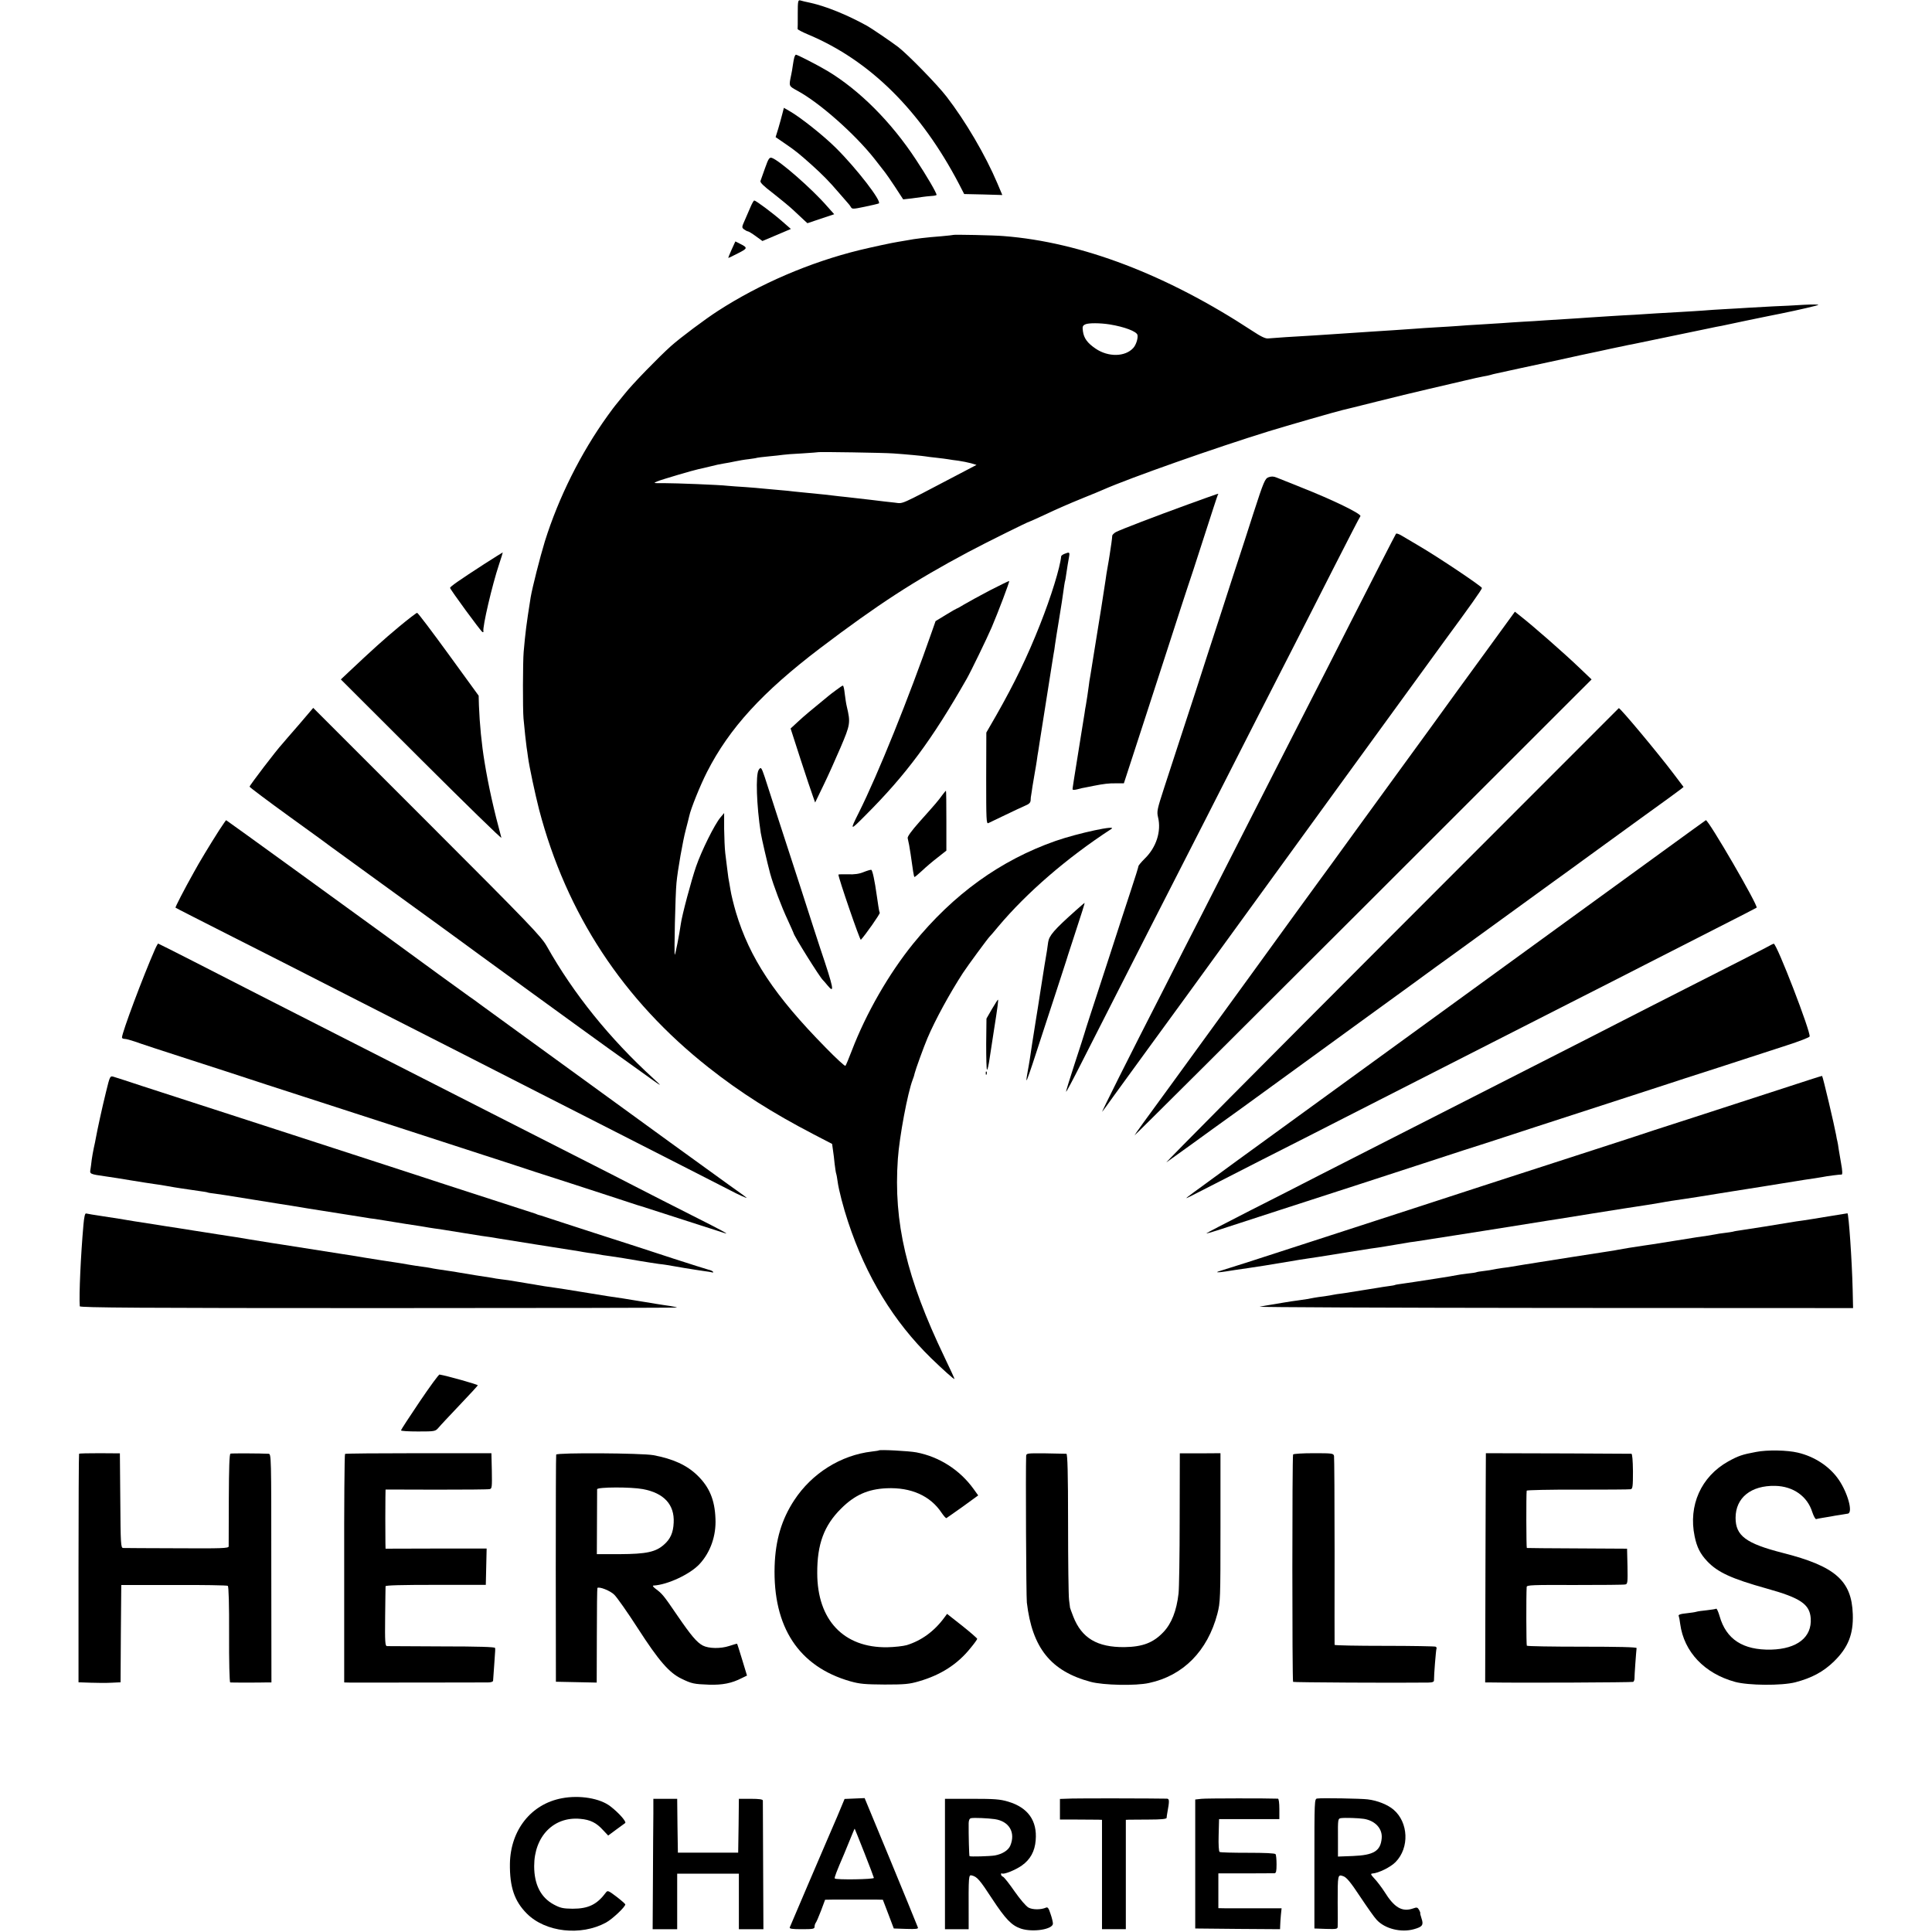 <?xml version="1.0" standalone="no"?>
<!DOCTYPE svg PUBLIC "-//W3C//DTD SVG 20010904//EN"
 "http://www.w3.org/TR/2001/REC-SVG-20010904/DTD/svg10.dtd">
<svg version="1.0" xmlns="http://www.w3.org/2000/svg"
 width="1378pt" height="1378pt" viewBox="0 0 1378 1378"
 preserveAspectRatio="xMidYMid meet">
<g transform="translate(0,1378) scale(0.1,-0.1)"
fill="#000000" stroke="none">
<path d="M5690 13681 c0 -56 0 -104 -1 -108 0 -4 34 -22 77 -40 440 -185 801
-543 1075 -1067 l36 -70 136 -3 136 -4 -35 83 c-86 203 -228 444 -362 618 -67
87 -276 301 -346 355 -43 33 -191 134 -222 151 -143 79 -292 139 -404 164 -30
6 -63 14 -72 17 -16 4 -18 -5 -18 -96z"/>
<path d="M5666 13373 c-3 -10 -8 -36 -11 -58 -3 -23 -8 -52 -11 -65 -18 -87
-20 -82 43 -117 158 -85 412 -310 552 -488 34 -44 68 -87 74 -95 7 -8 39 -55
71 -103 l58 -89 62 7 c33 4 69 9 80 11 10 2 36 4 57 6 22 1 39 5 39 8 0 15
-70 135 -146 250 -177 270 -404 497 -632 634 -61 37 -215 116 -225 116 -3 0
-8 -8 -11 -17z"/>
<path d="M5580 12968 c-6 -24 -19 -71 -29 -105 l-19 -61 70 -48 c73 -50 95
-68 186 -149 78 -70 128 -121 192 -196 30 -35 61 -70 67 -77 7 -7 17 -20 22
-29 8 -15 16 -15 97 2 49 10 95 21 102 24 24 13 -158 249 -305 395 -88 88
-256 221 -332 264 l-40 23 -11 -43z"/>
<path d="M5457 12582 c-15 -42 -30 -84 -33 -93 -4 -10 23 -37 88 -86 51 -40
118 -95 148 -123 30 -28 65 -61 77 -72 l22 -20 95 32 96 32 -50 56 c-108 125
-342 329 -395 346 -17 5 -24 -4 -48 -72z"/>
<path d="M5355 12308 c-10 -24 -29 -67 -42 -97 -23 -51 -23 -54 -6 -67 10 -7
22 -14 27 -14 5 0 30 -15 56 -34 l48 -35 102 43 101 43 -63 55 c-66 58 -187
148 -198 148 -4 0 -15 -19 -25 -42z"/>
<path d="M6797 12104 c-1 -1 -38 -5 -82 -9 -106 -8 -190 -18 -245 -29 -8 -1
-37 -6 -65 -11 -40 -6 -188 -38 -275 -59 -354 -87 -710 -240 -1010 -434 -90
-58 -268 -191 -335 -251 -88 -79 -274 -270 -330 -341 -33 -41 -62 -77 -65 -80
-3 -3 -28 -36 -56 -75 -192 -267 -350 -584 -448 -897 -34 -111 -89 -328 -101
-398 -32 -203 -37 -245 -50 -390 -6 -69 -7 -408 -1 -475 7 -76 18 -180 22
-205 2 -14 7 -45 10 -70 9 -69 51 -264 79 -374 195 -743 598 -1358 1209 -1840
225 -178 456 -324 748 -476 l133 -69 6 -43 c4 -24 9 -68 12 -99 4 -30 8 -62
11 -70 3 -8 7 -32 10 -54 8 -62 42 -191 75 -290 129 -390 324 -710 592 -972
88 -85 163 -152 167 -149 1 2 -31 72 -72 157 -270 563 -364 960 -332 1413 11
159 70 473 106 566 6 14 12 34 14 45 5 23 65 189 91 250 55 130 159 320 253
465 34 52 179 249 191 260 3 3 31 34 60 70 204 243 492 492 807 697 50 32
-236 -29 -397 -85 -393 -138 -728 -379 -1015 -732 -174 -215 -336 -496 -439
-765 -21 -55 -41 -103 -45 -107 -3 -5 -67 54 -141 130 -366 372 -542 639 -640
965 -16 55 -34 127 -39 161 -6 34 -12 72 -15 86 -2 14 -6 45 -9 70 -3 25 -9
72 -13 105 -4 33 -7 111 -8 173 l0 113 -26 -31 c-42 -50 -134 -235 -174 -350
-33 -95 -101 -349 -109 -410 -10 -72 -38 -215 -43 -220 -6 -5 4 436 12 512 8
90 46 303 66 378 11 41 22 86 25 99 11 53 79 221 127 315 159 312 395 570 807
883 409 310 670 480 1055 685 128 68 430 218 439 218 2 0 46 20 98 44 124 58
164 75 288 126 58 23 120 49 138 57 190 84 803 300 1182 417 123 38 492 144
525 151 11 2 118 29 238 59 119 30 288 71 375 91 86 20 202 47 257 60 55 13
116 27 135 30 19 3 43 8 52 11 9 3 25 7 35 9 10 2 92 20 183 40 91 20 185 40
210 45 25 5 77 17 115 25 39 9 81 18 95 21 14 3 75 16 137 29 61 14 122 26
135 29 13 2 34 7 48 10 14 3 36 8 50 10 22 4 332 69 540 112 41 9 86 18 100
20 14 3 90 19 170 36 80 16 154 32 165 34 11 2 31 6 45 9 14 3 34 7 45 9 128
26 259 57 264 61 3 4 -44 4 -104 1 -61 -4 -157 -9 -215 -11 -58 -3 -139 -8
-180 -10 -41 -3 -118 -7 -170 -10 -52 -3 -120 -7 -150 -10 -30 -2 -102 -7
-160 -10 -58 -3 -136 -8 -175 -10 -38 -3 -108 -7 -155 -10 -47 -2 -125 -7
-175 -10 -49 -3 -119 -8 -155 -10 -36 -3 -103 -7 -150 -10 -47 -3 -119 -7
-160 -10 -41 -3 -113 -8 -160 -10 -47 -3 -114 -7 -150 -10 -36 -2 -108 -7
-160 -10 -52 -3 -120 -7 -150 -10 -30 -2 -102 -7 -160 -10 -58 -3 -125 -8
-150 -10 -25 -2 -90 -6 -145 -10 -55 -3 -125 -8 -155 -10 -30 -2 -98 -6 -150
-10 -52 -3 -126 -8 -165 -11 -70 -5 -124 -8 -306 -19 -53 -4 -108 -8 -123 -9
-19 -3 -52 13 -114 54 -611 401 -1219 633 -1773 676 -67 6 -358 12 -362 8z
m1118 -638 c105 -17 192 -50 198 -75 5 -24 -10 -71 -30 -93 -58 -64 -178 -66
-268 -5 -59 40 -84 74 -91 124 -5 34 -2 41 18 50 23 10 103 10 173 -1z m-1545
-920 c89 -6 214 -18 230 -21 8 -2 44 -6 80 -10 36 -4 74 -9 85 -11 11 -2 42
-7 70 -10 27 -4 68 -12 90 -18 l40 -12 -145 -76 c-416 -218 -375 -200 -438
-193 -31 3 -109 12 -172 20 -63 7 -142 16 -175 20 -33 3 -73 8 -90 10 -29 4
-86 10 -190 20 -27 3 -68 7 -90 9 -22 3 -71 8 -110 11 -38 3 -88 8 -110 10
-22 3 -80 7 -130 11 -49 3 -106 7 -125 9 -59 7 -370 19 -455 19 -74 -1 -78 0
-49 12 34 14 262 81 297 88 12 2 49 11 82 19 33 9 77 18 97 21 21 3 57 10 80
15 24 5 68 13 98 16 30 4 57 8 60 10 3 1 41 6 84 10 43 4 88 9 100 11 11 2 72
7 136 10 63 4 116 8 118 9 4 3 469 -4 532 -9z"/>
<path d="M5218 11999 c-15 -33 -25 -59 -23 -59 2 0 33 15 70 34 69 35 70 39
10 69 l-30 15 -27 -59z"/>
<path d="M9048 10376 c-25 -9 -34 -28 -109 -260 -44 -138 -89 -276 -99 -306
-10 -30 -69 -210 -130 -400 -62 -190 -143 -439 -180 -555 -38 -115 -92 -282
-121 -370 -29 -88 -76 -234 -106 -325 -50 -154 -53 -168 -43 -210 24 -100 -13
-215 -96 -295 -24 -24 -44 -48 -44 -53 0 -5 -24 -83 -54 -173 -30 -90 -100
-306 -156 -479 -56 -173 -118 -362 -137 -420 -19 -58 -36 -112 -38 -120 -2 -8
-33 -105 -69 -214 -36 -110 -64 -201 -62 -203 2 -2 50 88 106 199 108 213 269
529 477 938 412 807 431 843 790 1550 80 157 192 375 248 485 56 110 185 362
285 560 101 198 187 366 193 373 12 15 -195 116 -423 206 -80 32 -158 63 -175
70 -21 9 -38 9 -57 2z"/>
<path d="M8470 10181 c-239 -87 -471 -176 -511 -196 -14 -8 -26 -20 -26 -27 0
-7 -3 -31 -6 -53 -3 -22 -9 -58 -12 -80 -3 -22 -10 -62 -15 -90 -5 -27 -12
-70 -15 -95 -6 -43 -48 -311 -81 -510 -8 -52 -17 -108 -20 -125 -2 -16 -7 -41
-9 -55 -3 -14 -7 -41 -9 -60 -6 -44 -15 -107 -21 -140 -3 -14 -7 -38 -9 -55
-3 -16 -14 -86 -25 -155 -53 -329 -61 -381 -61 -389 0 -6 13 -6 33 -1 17 5 46
12 62 14 17 3 41 8 55 11 71 14 110 19 161 18 l55 0 59 181 c32 100 80 246
106 326 26 80 97 300 159 490 61 190 120 370 130 400 11 30 63 190 116 355 53
165 98 303 101 308 6 9 27 16 -217 -72z"/>
<path d="M9957 9973 c-11 -18 -154 -298 -327 -638 -100 -198 -224 -441 -275
-540 -51 -99 -161 -315 -245 -480 -84 -165 -208 -408 -275 -540 -67 -132 -185
-364 -262 -515 -78 -151 -195 -381 -260 -510 -273 -533 -463 -914 -451 -899 7
9 45 60 83 114 70 97 143 197 240 330 29 39 153 210 277 380 496 684 1804
2484 1849 2545 163 221 259 356 259 366 0 11 -311 220 -455 304 -49 29 -104
61 -122 72 -17 10 -34 15 -36 11z"/>
<path d="M3454 9757 c-178 -115 -243 -161 -244 -170 0 -10 220 -311 231 -315
5 -2 9 0 7 5 -8 29 63 333 111 476 16 48 28 87 27 87 -2 0 -61 -38 -132 -83z"/>
<path d="M7593 9830 c-13 -5 -23 -13 -24 -17 -8 -82 -72 -289 -151 -488 -90
-228 -182 -418 -311 -645 l-72 -125 -1 -327 c0 -293 1 -325 15 -319 9 4 63 30
121 58 58 28 122 58 143 67 27 11 37 21 38 38 0 13 2 30 4 38 1 8 6 35 9 60 4
25 11 68 16 95 5 28 12 68 15 90 3 22 7 51 10 65 2 14 7 43 10 65 3 22 10 65
15 95 5 30 12 73 15 95 3 22 17 108 30 190 13 83 27 168 30 190 3 22 8 50 10
62 3 12 7 41 10 65 3 24 17 108 30 188 13 80 27 168 30 195 4 28 8 57 10 65 3
8 7 33 10 55 8 55 13 84 20 123 6 34 3 36 -32 22z"/>
<path d="M7060 9569 c-74 -39 -156 -84 -183 -100 -26 -16 -49 -29 -52 -29 -2
0 -38 -20 -78 -45 l-74 -45 -27 -77 c-162 -465 -384 -1017 -521 -1290 -65
-130 -64 -131 49 -17 289 289 473 537 722 974 28 49 143 286 177 365 46 108
129 326 125 331 -2 1 -64 -29 -138 -67z"/>
<path d="M10597 9131 c-115 -157 -292 -401 -393 -541 -102 -140 -207 -284
-233 -320 -26 -36 -157 -216 -291 -400 -133 -184 -259 -357 -280 -385 -20 -27
-241 -331 -490 -675 -250 -344 -504 -693 -564 -776 -181 -247 -251 -344 -254
-352 -1 -4 732 726 1629 1622 l1631 1630 -89 85 c-109 104 -329 297 -420 368
l-38 30 -208 -286z"/>
<path d="M2845 9309 c-107 -89 -188 -162 -362 -326 l-52 -49 575 -574 c317
-316 573 -566 570 -555 -53 195 -92 368 -120 540 -21 126 -35 273 -40 402 l-2
71 -215 296 c-118 162 -218 295 -224 295 -5 0 -64 -45 -130 -100z"/>
<path d="M5965 8859 c-22 -16 -47 -35 -55 -42 -126 -103 -174 -143 -218 -184
l-53 -49 71 -220 c39 -120 79 -239 88 -263 l16 -45 58 120 c32 65 87 188 123
272 70 164 72 177 45 292 -5 19 -11 61 -15 93 -3 31 -9 57 -13 57 -4 0 -25
-14 -47 -31z"/>
<path d="M2130 8609 c-58 -67 -110 -126 -115 -133 -44 -47 -235 -298 -235
-307 0 -4 129 -101 288 -216 158 -114 292 -211 297 -216 6 -4 134 -98 285
-207 151 -110 284 -206 295 -214 11 -8 83 -60 160 -116 77 -56 150 -109 162
-118 28 -22 990 -721 1083 -787 39 -27 141 -101 228 -163 151 -109 154 -110
83 -45 -313 286 -569 603 -761 944 -39 69 -120 154 -854 888 l-812 812 -104
-122z"/>
<path d="M9915 7097 c-896 -897 -1614 -1620 -1595 -1607 19 13 97 69 173 124
77 56 149 108 160 116 17 11 343 247 492 356 11 8 257 187 546 397 290 210
537 390 550 400 13 9 63 45 111 80 47 34 213 154 368 267 155 113 319 232 365
265 46 33 146 105 222 161 76 55 255 185 398 289 143 103 270 195 282 205 l21
17 -71 94 c-115 152 -384 474 -391 468 0 0 -734 -735 -1631 -1632z"/>
<path d="M5411 8288 c-22 -36 -15 -251 15 -448 7 -43 47 -215 67 -290 24 -87
81 -237 126 -333 22 -49 41 -90 41 -92 0 -16 189 -318 209 -335 4 -3 18 -20
33 -38 53 -64 46 -26 -53 268 -10 30 -73 224 -139 430 -120 368 -228 702 -256
789 -23 68 -27 74 -43 49z"/>
<path d="M6720 8108 c-28 -39 -45 -59 -163 -191 -56 -63 -86 -105 -83 -115 6
-24 15 -71 21 -114 16 -117 23 -159 27 -163 2 -2 26 18 54 44 27 26 78 69 112
95 l62 49 0 213 c0 118 -1 214 -3 214 -2 0 -14 -15 -27 -32z"/>
<path d="M1563 7858 c-62 -97 -144 -232 -180 -299 -69 -123 -135 -251 -131
-253 1 -2 188 -97 413 -211 226 -114 505 -256 620 -315 116 -59 345 -176 510
-260 329 -167 680 -346 1050 -535 132 -67 375 -191 540 -275 331 -168 801
-409 825 -421 46 -25 124 -60 115 -52 -5 6 -62 46 -125 91 -87 62 -661 478
-1125 816 -11 8 -157 114 -325 236 -168 122 -316 230 -330 240 -14 11 -47 35
-75 54 -39 27 -323 234 -580 422 -261 190 -1149 834 -1152 834 -2 0 -24 -33
-50 -72z"/>
<path d="M11859 7707 c-168 -122 -321 -233 -340 -247 -19 -14 -165 -120 -325
-236 -324 -236 -976 -709 -1774 -1289 -294 -213 -557 -404 -585 -425 -27 -20
-123 -90 -212 -155 -90 -65 -163 -119 -163 -121 0 -2 42 18 93 45 50 26 254
130 452 231 198 100 459 233 580 295 121 62 355 181 520 265 165 84 408 208
540 275 132 67 384 196 560 285 176 89 415 211 530 270 116 59 341 174 500
255 160 81 292 149 294 151 14 12 -343 626 -362 624 -1 0 -140 -101 -308 -223z"/>
<path d="M6160 7560 c-31 -13 -66 -18 -112 -16 -38 1 -68 0 -68 -2 0 -24 154
-472 160 -465 30 31 139 186 135 193 -3 4 -7 25 -10 46 -3 22 -8 55 -11 74
-15 108 -31 184 -40 186 -5 1 -29 -6 -54 -16z"/>
<path d="M7675 7288 c-157 -140 -192 -181 -199 -228 -6 -46 -8 -60 -26 -165
-5 -33 -19 -118 -30 -190 -11 -71 -24 -157 -30 -190 -20 -126 -40 -252 -45
-290 -3 -22 -11 -64 -16 -93 -6 -30 -9 -55 -7 -58 2 -2 32 83 66 189 35 105
96 296 138 422 41 127 77 235 78 240 1 6 24 75 50 155 64 194 84 260 82 260
-2 0 -29 -24 -61 -52z"/>
<path d="M1105 7008 c-84 -191 -235 -593 -235 -628 0 -6 9 -10 20 -10 10 0 43
-9 72 -19 29 -11 208 -70 398 -131 190 -61 370 -120 400 -130 30 -10 210 -69
400 -130 310 -100 706 -229 1285 -417 110 -35 218 -71 240 -78 22 -8 195 -64
385 -125 190 -62 379 -123 420 -137 41 -14 80 -26 85 -27 7 -2 400 -129 593
-191 41 -14 -15 17 -230 125 -134 68 -306 155 -383 195 -77 40 -288 148 -470
240 -181 92 -442 225 -580 295 -388 198 -751 382 -1100 560 -176 89 -419 213
-540 275 -121 62 -336 172 -477 244 -141 72 -258 131 -260 131 -2 0 -13 -19
-23 -42z"/>
<path d="M12590 7018 c-30 -16 -246 -127 -480 -245 -234 -119 -492 -250 -575
-293 -82 -42 -298 -153 -480 -245 -181 -92 -429 -218 -550 -280 -121 -62 -373
-190 -560 -285 -187 -95 -425 -216 -530 -270 -104 -54 -330 -169 -502 -256
-171 -87 -310 -160 -309 -161 2 -2 36 8 77 21 41 13 243 79 449 146 461 149
716 232 970 315 107 35 260 85 340 111 80 25 177 57 215 69 95 32 396 129 845
275 206 67 386 125 400 130 14 5 174 57 355 115 182 59 401 130 489 159 87 28
160 56 163 63 11 27 -235 665 -256 662 -3 0 -31 -14 -61 -31z"/>
<path d="M7075 6583 l-39 -68 -2 -182 c0 -101 2 -183 6 -183 4 0 12 35 18 78
7 42 20 133 31 202 27 169 33 220 29 220 -2 0 -21 -30 -43 -67z"/>
<path d="M7031 6124 c0 -11 3 -14 6 -6 3 7 2 16 -1 19 -3 4 -6 -2 -5 -13z"/>
<path d="M756 5991 c-28 -113 -61 -266 -72 -326 -3 -16 -9 -49 -15 -73 -5 -24
-12 -62 -15 -85 -2 -23 -7 -54 -9 -69 -6 -31 -2 -33 105 -48 41 -6 127 -19
190 -30 63 -10 135 -22 160 -25 25 -3 68 -10 95 -15 28 -5 68 -12 90 -15 23
-3 50 -7 61 -9 12 -2 45 -7 75 -11 30 -4 56 -8 59 -10 3 -2 28 -6 55 -9 28 -4
61 -9 75 -11 60 -10 348 -56 380 -61 61 -9 113 -18 210 -34 30 -5 73 -12 95
-15 41 -6 269 -42 316 -50 14 -3 42 -7 62 -9 20 -3 52 -8 69 -11 117 -19 202
-33 253 -40 22 -4 51 -8 65 -11 14 -2 57 -9 95 -14 39 -6 108 -17 155 -25 47
-7 103 -16 125 -20 41 -5 77 -11 130 -20 29 -5 59 -10 250 -40 184 -29 300
-47 317 -50 9 -2 38 -7 65 -11 26 -3 57 -8 68 -10 11 -3 52 -9 90 -14 80 -12
88 -13 210 -34 50 -8 110 -18 134 -21 46 -5 49 -6 188 -30 51 -8 111 -18 135
-21 24 -3 49 -7 56 -9 7 -3 11 -1 8 4 -3 5 -18 12 -33 15 -16 4 -129 40 -253
80 -124 41 -373 122 -555 180 -181 59 -346 112 -365 119 -19 6 -37 12 -40 12
-3 1 -12 4 -20 8 -8 3 -150 49 -315 102 -165 53 -331 107 -370 120 -38 13
-245 80 -460 150 -214 69 -478 155 -585 190 -107 35 -274 89 -370 120 -180 58
-402 130 -710 230 -96 32 -186 61 -200 65 -25 7 -26 6 -54 -109z"/>
<path d="M12905 6078 c-197 -64 -468 -152 -825 -268 -206 -66 -393 -127 -415
-135 -22 -7 -195 -64 -385 -125 -299 -97 -481 -156 -710 -230 -30 -10 -230
-75 -445 -145 -214 -69 -561 -182 -770 -250 -377 -123 -609 -197 -653 -210
-39 -11 -20 -13 38 -4 30 5 102 16 160 24 120 18 114 17 275 44 66 11 136 23
155 25 47 7 90 13 260 41 80 13 165 26 190 30 25 3 70 10 100 15 30 5 71 12
90 15 19 3 46 8 60 10 14 3 41 7 60 9 40 6 53 8 295 46 99 16 194 31 210 33
17 3 116 19 220 35 105 17 206 33 225 36 29 4 90 14 320 51 91 15 361 57 390
61 19 3 58 9 85 14 28 5 67 12 88 15 70 10 141 21 192 29 17 3 75 12 130 21
55 9 111 18 125 20 14 2 57 9 95 15 39 6 81 13 95 15 14 2 84 14 155 25 72 11
141 23 155 25 14 2 48 7 75 11 28 5 52 9 55 9 20 5 126 19 133 17 10 -3 9 25
-2 84 -5 27 -12 69 -16 94 -3 25 -8 52 -10 60 -2 8 -7 29 -9 45 -12 67 -94
416 -100 421 0 1 -41 -12 -91 -28z"/>
<path d="M595 5042 c-19 -214 -32 -498 -26 -579 1 -10 434 -13 2133 -13 1172
0 2129 2 2127 4 -2 2 -24 7 -49 11 -25 3 -72 11 -105 16 -33 6 -71 12 -85 14
-14 2 -38 6 -55 9 -34 6 -140 23 -200 31 -22 4 -105 17 -185 30 -80 13 -165
27 -190 30 -58 8 -99 14 -130 20 -14 3 -41 7 -60 10 -19 3 -60 10 -90 15 -30
6 -76 12 -101 15 -26 3 -58 8 -70 11 -13 2 -69 11 -123 19 -55 9 -109 18 -120
20 -12 2 -37 7 -56 9 -94 14 -117 17 -138 22 -13 3 -43 7 -65 10 -23 3 -64 9
-92 14 -27 5 -68 12 -90 15 -87 13 -114 17 -225 35 -63 11 -133 22 -155 25
-43 7 -403 63 -445 70 -14 2 -43 7 -65 10 -22 4 -92 15 -155 25 -63 11 -133
22 -155 25 -22 4 -51 8 -65 10 -14 2 -56 9 -95 15 -38 6 -124 19 -190 30 -66
10 -138 21 -160 25 -22 3 -92 14 -155 24 -63 11 -164 27 -225 36 -60 9 -115
18 -121 20 -8 2 -14 -26 -19 -83z"/>
<path d="M13040 5104 c-74 -13 -155 -25 -180 -29 -25 -3 -70 -10 -100 -15 -61
-11 -283 -46 -345 -55 -22 -3 -47 -7 -55 -10 -8 -2 -35 -6 -60 -9 -25 -3 -54
-7 -65 -10 -20 -4 -88 -15 -135 -21 -14 -2 -81 -13 -150 -24 -162 -26 -201
-32 -225 -35 -89 -13 -136 -21 -185 -30 -14 -3 -43 -8 -65 -11 -52 -8 -472
-73 -505 -79 -14 -3 -56 -9 -95 -15 -38 -6 -79 -13 -90 -15 -11 -2 -42 -7 -70
-10 -27 -4 -57 -9 -65 -11 -8 -2 -37 -7 -64 -10 -27 -3 -51 -7 -55 -9 -3 -2
-33 -7 -66 -10 -33 -4 -67 -9 -75 -11 -8 -2 -76 -14 -150 -25 -74 -11 -145
-22 -156 -24 -12 -2 -45 -7 -75 -11 -30 -4 -56 -8 -59 -10 -3 -2 -25 -6 -50
-9 -25 -3 -54 -8 -65 -10 -11 -2 -56 -9 -100 -16 -44 -7 -89 -14 -100 -16 -11
-2 -40 -7 -65 -10 -25 -3 -52 -7 -60 -9 -8 -2 -37 -7 -65 -11 -27 -3 -59 -8
-70 -10 -35 -7 -69 -13 -115 -19 -25 -3 -70 -10 -100 -15 -30 -5 -73 -12 -95
-16 -22 -3 -58 -10 -80 -14 -22 -4 921 -8 2096 -9 l2136 -1 -3 133 c-5 210
-28 537 -37 543 -1 0 -63 -10 -137 -22z"/>
<path d="M2992 3781 c-73 -108 -132 -199 -132 -203 0 -5 55 -8 122 -8 120 0
123 1 145 26 12 15 80 87 150 161 71 74 129 138 131 142 2 6 -223 69 -273 77
-6 1 -70 -87 -143 -195z"/>
<path d="M6268 3435 c-2 -2 -24 -5 -49 -8 -222 -26 -428 -155 -554 -347 -90
-137 -134 -284 -140 -470 -13 -435 172 -717 540 -822 68 -19 104 -22 245 -23
143 0 176 3 244 23 156 45 276 122 368 237 27 32 48 62 48 66 0 4 -48 46 -107
93 l-108 85 -20 -27 c-72 -98 -164 -164 -268 -196 -25 -7 -87 -14 -138 -15
-311 -5 -500 194 -500 529 -1 207 49 340 170 460 97 97 192 139 324 145 175 8
313 -54 393 -175 15 -22 30 -39 34 -38 4 2 56 39 117 82 l110 80 -33 46 c-98
136 -245 230 -408 261 -52 10 -260 21 -268 14z"/>
<path d="M12525 3424 c-98 -18 -127 -28 -199 -68 -193 -108 -285 -314 -239
-534 16 -78 40 -125 90 -178 75 -79 173 -124 423 -194 242 -67 308 -112 315
-213 9 -135 -97 -218 -283 -223 -200 -4 -320 73 -367 239 -9 31 -20 55 -24 53
-4 -3 -34 -7 -66 -11 -33 -3 -67 -8 -76 -11 -9 -3 -38 -7 -64 -10 -51 -5 -68
-11 -61 -22 2 -4 7 -29 10 -55 27 -199 173 -353 391 -413 96 -26 332 -28 430
-3 118 31 200 75 276 149 101 99 139 194 134 337 -8 239 -125 342 -500 437
-262 67 -336 122 -336 250 0 143 110 232 283 228 128 -3 229 -74 264 -187 10
-29 22 -52 28 -50 6 2 27 6 46 9 19 3 46 8 60 10 14 3 43 8 65 11 22 4 47 8
55 9 38 7 -1 149 -66 243 -64 93 -171 164 -291 192 -75 18 -217 21 -298 5z"/>
<path d="M564 3411 c-2 -2 -4 -370 -4 -817 l0 -813 88 -3 c48 -2 115 -2 149 0
l63 3 2 347 3 347 375 0 c206 1 380 -2 385 -6 6 -5 10 -131 9 -348 -1 -188 3
-341 8 -341 4 -1 55 -1 113 -1 58 0 122 0 143 1 l38 0 -1 815 c0 808 0 815
-20 816 -54 3 -261 4 -271 1 -8 -2 -11 -98 -12 -325 0 -177 -1 -329 -1 -337
-1 -13 -48 -15 -368 -13 -203 0 -376 2 -385 2 -16 1 -18 26 -20 338 l-3 337
-143 1 c-79 0 -145 -1 -148 -4z"/>
<path d="M2461 3410 c-4 -3 -7 -371 -6 -817 l0 -813 40 -1 c47 0 933 0 986 1
21 0 36 5 36 13 0 6 4 57 8 112 8 117 8 107 6 121 -1 7 -114 11 -378 11 -208
1 -385 2 -393 2 -13 1 -15 30 -13 208 1 115 3 213 3 219 0 7 110 10 358 10
l357 0 3 130 3 129 -361 0 -360 -1 -1 41 c-1 85 -1 272 0 326 l1 55 363 -1
c199 0 370 1 380 4 16 3 17 16 15 130 l-3 126 -518 0 c-286 0 -522 -2 -526 -5z"/>
<path d="M3967 3405 c-2 -5 -3 -372 -3 -815 l1 -805 146 -3 145 -3 1 336 c0
185 2 337 4 339 14 11 92 -20 120 -48 19 -18 95 -126 169 -241 149 -231 223
-316 310 -358 74 -36 89 -39 197 -43 96 -3 162 10 234 47 l37 18 -34 112 c-19
62 -35 114 -37 115 -1 1 -26 -6 -56 -16 -61 -20 -145 -19 -188 3 -43 23 -83
70 -183 216 -98 144 -107 154 -154 189 -17 13 -24 22 -15 23 100 5 264 82 330
155 77 84 118 202 112 323 -5 133 -43 224 -128 307 -76 74 -175 119 -315 145
-83 15 -688 19 -693 4z m618 -246 c151 -28 227 -111 220 -240 -3 -71 -24 -117
-69 -156 -59 -53 -127 -67 -315 -68 l-164 0 1 225 c0 124 1 231 1 238 1 16
241 17 326 1z"/>
<path d="M7319 3395 c-4 -99 0 -1003 5 -1045 38 -324 171 -490 456 -566 90
-24 321 -29 415 -8 244 52 418 228 488 494 21 83 22 98 22 615 l0 530 -145 -1
-145 0 -1 -469 c0 -259 -4 -497 -8 -530 -14 -124 -50 -215 -108 -276 -72 -76
-148 -105 -277 -107 -195 -2 -306 64 -366 218 -13 33 -23 62 -23 63 0 1 -3 26
-7 56 -4 30 -7 276 -7 548 0 357 -4 493 -12 494 -6 0 -73 2 -148 3 -132 1
-138 1 -139 -19z"/>
<path d="M9223 3406 c-7 -11 -7 -1615 0 -1622 4 -4 741 -8 964 -5 33 1 42 5
41 19 -1 29 14 217 18 224 2 4 0 9 -6 13 -5 3 -170 6 -365 6 -195 0 -355 3
-356 7 0 4 -1 304 0 667 0 363 -2 669 -4 680 -4 19 -12 20 -146 20 -77 0 -143
-4 -146 -9z"/>
<path d="M10598 3415 c0 0 -2 -368 -3 -817 l-2 -818 31 0 c219 -4 1017 0 1025
4 5 4 9 14 9 24 -1 15 12 194 15 217 1 7 -134 10 -388 10 -214 0 -392 3 -395
7 -4 5 -5 358 -1 419 1 14 39 15 344 14 188 0 350 1 360 4 16 3 17 16 15 129
l-3 126 -355 2 c-195 1 -357 2 -360 3 -4 1 -5 379 -1 409 1 4 164 8 364 7 199
0 369 1 378 3 14 3 16 21 16 128 -1 80 -5 124 -11 125 -8 1 -821 4 -1038 4z"/>
<path d="M4008 954 c-220 -41 -367 -227 -371 -467 -2 -166 32 -267 121 -356
133 -133 385 -161 564 -64 46 25 139 113 138 130 -1 4 -29 29 -63 55 -57 43
-63 46 -75 30 -64 -86 -125 -116 -238 -116 -69 1 -87 5 -134 30 -93 50 -140
143 -140 274 0 212 139 355 329 337 71 -6 115 -28 162 -80 l37 -39 58 43 c33
24 61 44 63 46 12 8 -46 74 -105 119 -74 58 -220 82 -346 58z"/>
<path d="M6095 952 l-71 -3 -53 -127 c-30 -70 -62 -145 -72 -167 -17 -39 -256
-597 -266 -622 -4 -10 17 -13 86 -13 81 0 91 2 91 18 0 10 4 22 8 27 5 6 22
45 38 87 l29 78 52 1 c68 0 260 0 317 0 l43 -1 39 -102 39 -103 89 -3 c69 -2
87 0 83 10 -31 80 -379 923 -380 923 -1 0 -34 -1 -72 -3z m70 -387 c37 -93 67
-174 68 -179 2 -11 -273 -15 -279 -4 -4 6 13 50 66 173 9 22 30 72 46 112 16
39 29 71 30 70 1 -1 32 -78 69 -172z"/>
<path d="M7648 952 l-88 -3 0 -73 0 -74 123 0 c67 0 134 -1 150 -1 l27 -1 0
-390 0 -390 85 0 85 0 0 390 0 390 23 1 c12 0 77 1 145 1 83 0 122 4 123 12 0
6 2 20 4 31 17 92 16 105 -2 106 -90 2 -607 3 -675 1z"/>
<path d="M8570 950 l-45 -5 0 -460 0 -460 303 -3 302 -2 1 27 c0 16 3 49 5 75
l5 47 -173 0 c-95 0 -197 0 -225 0 l-53 1 0 124 0 124 193 0 c105 1 199 1 207
1 12 1 15 14 15 64 0 34 -3 67 -7 72 -4 7 -77 10 -198 10 -105 0 -195 2 -201
6 -6 3 -9 52 -7 120 l3 114 215 0 215 0 0 73 c0 42 -4 72 -10 73 -70 3 -511 3
-545 -1z"/>
<path d="M9395 952 c-20 -3 -20 -10 -20 -465 l0 -462 83 -3 c73 -2 82 -1 83
15 1 10 1 88 0 173 0 200 0 202 40 188 23 -8 51 -41 121 -147 50 -75 102 -149
117 -164 58 -64 174 -93 266 -67 61 17 70 30 54 77 -7 21 -11 38 -9 38 2 0 -2
10 -8 22 -11 19 -16 21 -43 11 -78 -27 -134 5 -205 120 -20 31 -52 73 -70 92
-27 29 -30 36 -16 37 45 3 131 46 166 82 100 102 92 283 -15 374 -41 35 -115
65 -184 73 -45 6 -329 11 -360 6z m333 -145 c81 -13 133 -70 127 -138 -8 -92
-57 -121 -206 -127 l-106 -4 0 135 c-1 131 0 136 21 139 27 4 126 1 164 -5z"/>
<path d="M4660 838 c-1 -62 -2 -272 -3 -465 l-2 -353 88 0 87 0 0 198 0 198
220 0 220 0 0 -198 0 -198 88 0 87 0 -2 453 c-1 248 -2 458 -2 465 -1 8 -25
12 -86 12 l-85 0 -2 -192 -3 -192 -215 0 -215 0 -3 192 -2 192 -85 0 -85 0 0
-112z"/>
<path d="M6740 485 l0 -465 85 0 84 0 0 82 c-1 309 -1 307 24 301 36 -9 56
-32 142 -164 98 -149 140 -192 207 -215 86 -28 228 -5 228 36 0 10 -7 41 -17
69 -13 41 -20 50 -32 45 -36 -16 -95 -16 -125 0 -18 10 -59 58 -99 115 -38 55
-75 102 -83 105 -8 3 -14 11 -14 17 0 7 3 10 6 7 10 -11 97 24 142 56 61 43
93 102 99 180 12 140 -55 234 -197 276 -57 17 -96 20 -259 20 l-191 0 0 -465z
m355 320 c103 -15 150 -95 111 -189 -14 -33 -56 -60 -110 -70 -36 -6 -175 -10
-181 -5 -3 4 -7 155 -6 236 1 21 6 33 18 35 22 4 119 0 168 -7z"/>
</g>
</svg>
